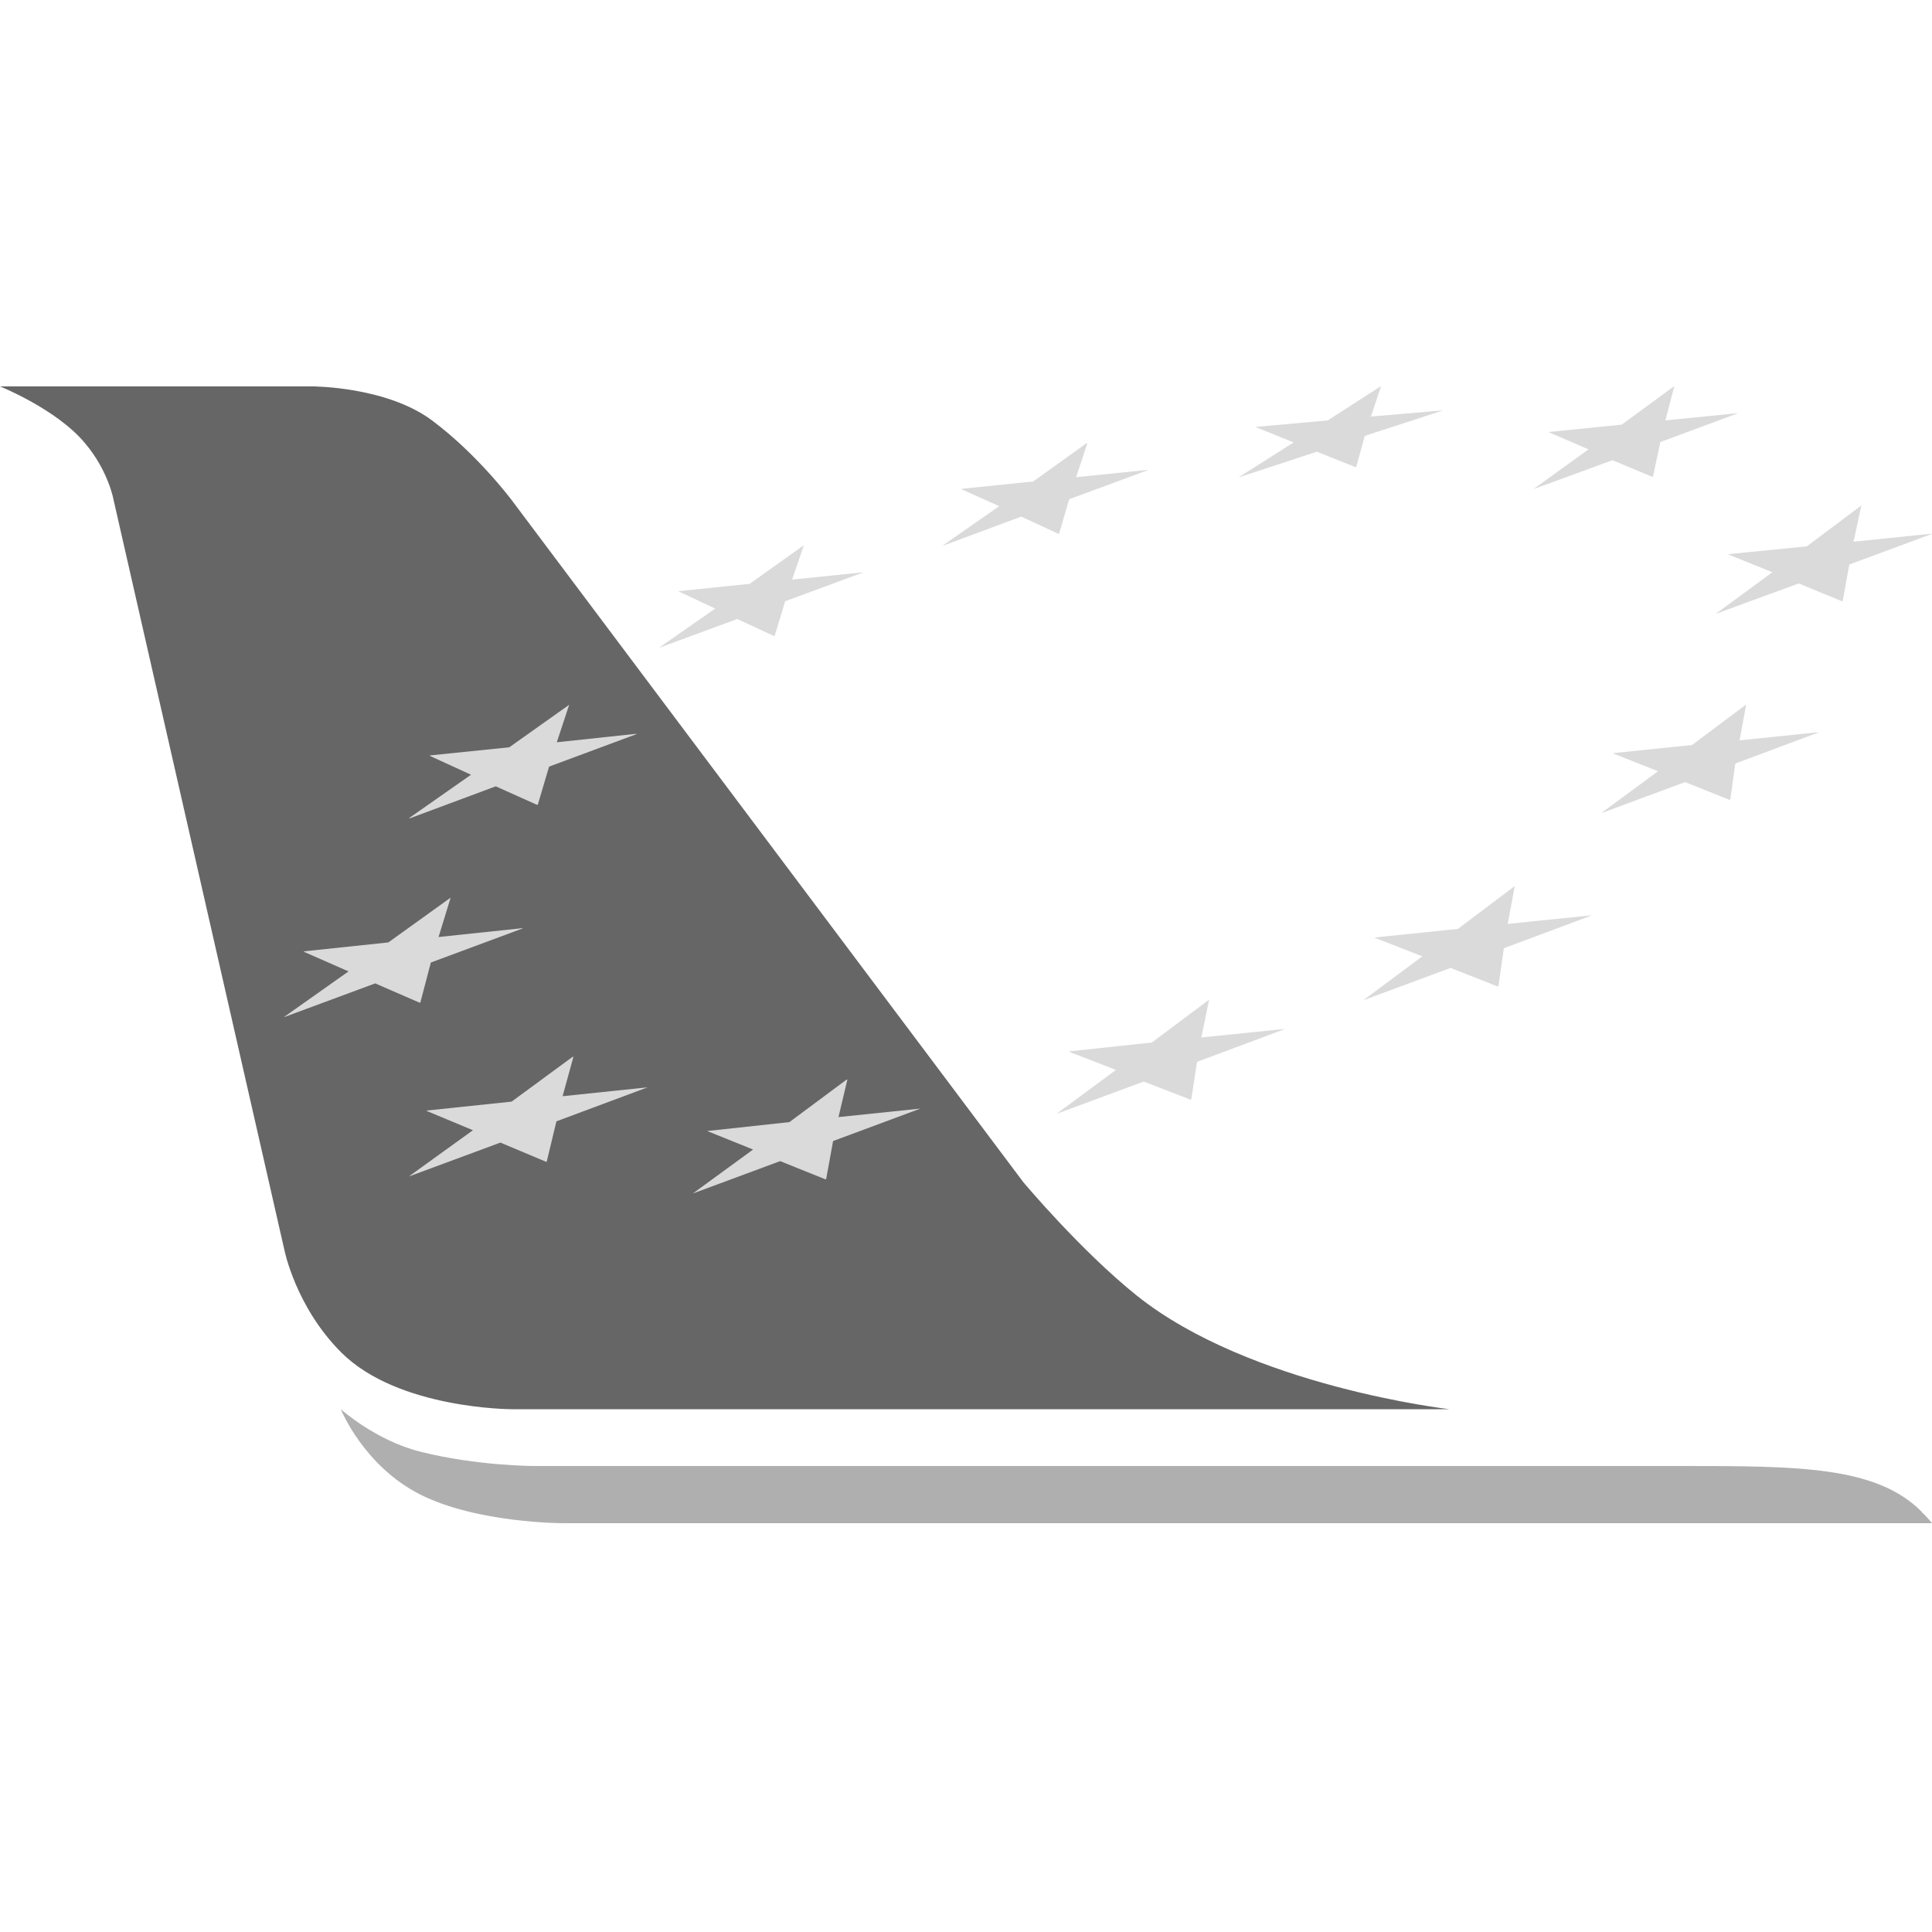 <?xml version="1.0" encoding="UTF-8"?>
<svg id="Ebene_1" data-name="Ebene 1" xmlns="http://www.w3.org/2000/svg" version="1.1" viewBox="0 0 50 50">
  <defs>
    <style>
      .cls-1 {
        fill: #dadada;
      }

      .cls-1, .cls-2, .cls-3, .cls-4 {
        stroke-width: 0px;
      }

      .cls-2 {
        fill: #666;
      }

      .cls-3 {
        fill: #afafaf;
      }

      .cls-4 {
        fill: #fff;
      }
    </style>
  </defs>
  <rect class="cls-4" width="50" height="50"/>
  <g>
    <path class="cls-2" d="M8.09,10s1.91,0,3.09.88c1.18.88,2.06,2.06,2.06,2.06l13.24,17.65s1.47,1.76,2.94,2.94c2.94,2.35,8.09,2.94,8.09,2.94H13.24s-2.94,0-4.41-1.47c-1.18-1.18-1.47-2.65-1.47-2.65L2.94,12.94s-.13-.75-.74-1.47C1.47,10.59,0,10,0,10h8.09Z"/>
    <g>
      <polygon class="cls-1" points="35.48 10.78 37.35 10.62 37.35 10.62 35.32 11.28 35.1 12.08 35.08 12.09 34.08 11.69 32.07 12.35 32.06 12.35 33.48 11.45 32.49 11.05 32.49 11.05 34.36 10.88 35.73 10 35.74 10 35.48 10.78"/>
      <polygon class="cls-1" points="21.7 28.91 23.82 28.69 23.82 28.69 21.56 29.53 21.38 30.52 21.36 30.52 20.19 30.05 17.95 30.88 17.94 30.88 19.49 29.75 18.3 29.27 18.31 29.27 20.43 29.04 21.91 27.94 21.93 27.94 21.7 28.91"/>
      <polygon class="cls-1" points="31.09 26.85 33.24 26.63 33.23 26.64 30.98 27.48 30.83 28.45 30.81 28.46 29.6 27.99 27.36 28.82 27.35 28.82 28.88 27.69 27.67 27.22 27.67 27.21 29.81 26.98 31.28 25.88 31.29 25.88 31.09 26.85"/>
      <polygon class="cls-1" points="43.1 10.88 45 10.69 44.99 10.69 42.97 11.44 42.78 12.33 42.76 12.34 41.73 11.91 39.71 12.65 39.71 12.64 41.11 11.63 40.07 11.18 40.08 11.18 41.97 10.99 43.32 10 43.33 10 43.1 10.88"/>
      <polygon class="cls-1" points="47.97 14.02 50 13.81 49.99 13.82 47.86 14.61 47.69 15.55 47.67 15.56 46.55 15.1 44.42 15.88 44.41 15.88 45.87 14.81 44.73 14.35 44.74 14.34 46.76 14.14 48.16 13.09 48.17 13.09 47.97 14.02"/>
      <polygon class="cls-1" points="39.02 23.91 41.18 23.69 41.17 23.7 38.92 24.54 38.78 25.52 38.76 25.53 37.54 25.05 35.3 25.88 35.29 25.88 36.81 24.75 35.58 24.27 35.59 24.26 37.73 24.04 39.19 22.94 39.2 22.94 39.02 23.91"/>
      <polygon class="cls-1" points="45.02 19.16 47.06 18.95 47.05 18.96 44.91 19.76 44.78 20.69 44.76 20.7 43.61 20.24 41.48 21.03 41.47 21.02 42.91 19.96 41.75 19.5 41.76 19.49 43.79 19.28 45.18 18.24 45.19 18.24 45.02 19.16"/>
      <polygon class="cls-1" points="27.85 12.35 29.71 12.16 29.7 12.17 27.67 12.92 27.41 13.81 27.4 13.82 26.43 13.37 24.41 14.12 24.41 14.11 25.86 13.1 24.88 12.66 24.89 12.65 26.74 12.46 28.12 11.47 28.14 11.47 27.85 12.35"/>
      <polygon class="cls-1" points="20.5 15 22.35 14.81 22.35 14.81 20.32 15.56 20.05 16.45 20.03 16.46 19.08 16.02 17.07 16.76 17.06 16.76 18.51 15.75 17.55 15.3 17.55 15.3 19.4 15.11 20.79 14.12 20.8 14.12 20.5 15"/>
      <polygon class="cls-1" points="14.41 19.21 16.47 18.99 16.47 19 14.21 19.84 13.92 20.82 13.9 20.83 12.83 20.35 10.6 21.18 10.59 21.17 12.19 20.05 11.12 19.56 11.13 19.55 13.18 19.34 14.73 18.24 14.73 18.24 14.41 19.21"/>
      <polygon class="cls-1" points="11.35 24.25 13.53 24.02 13.52 24.03 11.15 24.91 10.88 25.94 10.86 25.95 9.71 25.45 7.36 26.32 7.35 26.32 9.02 25.14 7.86 24.63 7.87 24.62 10.05 24.39 11.65 23.24 11.66 23.24 11.35 24.25"/>
      <polygon class="cls-1" points="14.56 28.37 16.76 28.14 16.76 28.14 14.4 29.02 14.15 30.06 14.14 30.07 12.95 29.57 10.6 30.44 10.59 30.44 12.24 29.25 11.04 28.75 11.05 28.74 13.24 28.51 14.82 27.35 14.84 27.35 14.56 28.37"/>
    </g>
    <path class="cls-3" d="M49.73,39.12c-1.18-1.18-3.19-1.18-6.25-1.18H13.82s-1.47,0-2.94-.37c-1.16-.29-2.06-1.1-2.06-1.1,0,0,.59,1.47,2.06,2.21,1.47.74,3.68.74,3.68.74h35.44c-.08-.1-.17-.2-.27-.29Z"/>
  </g>
</svg>